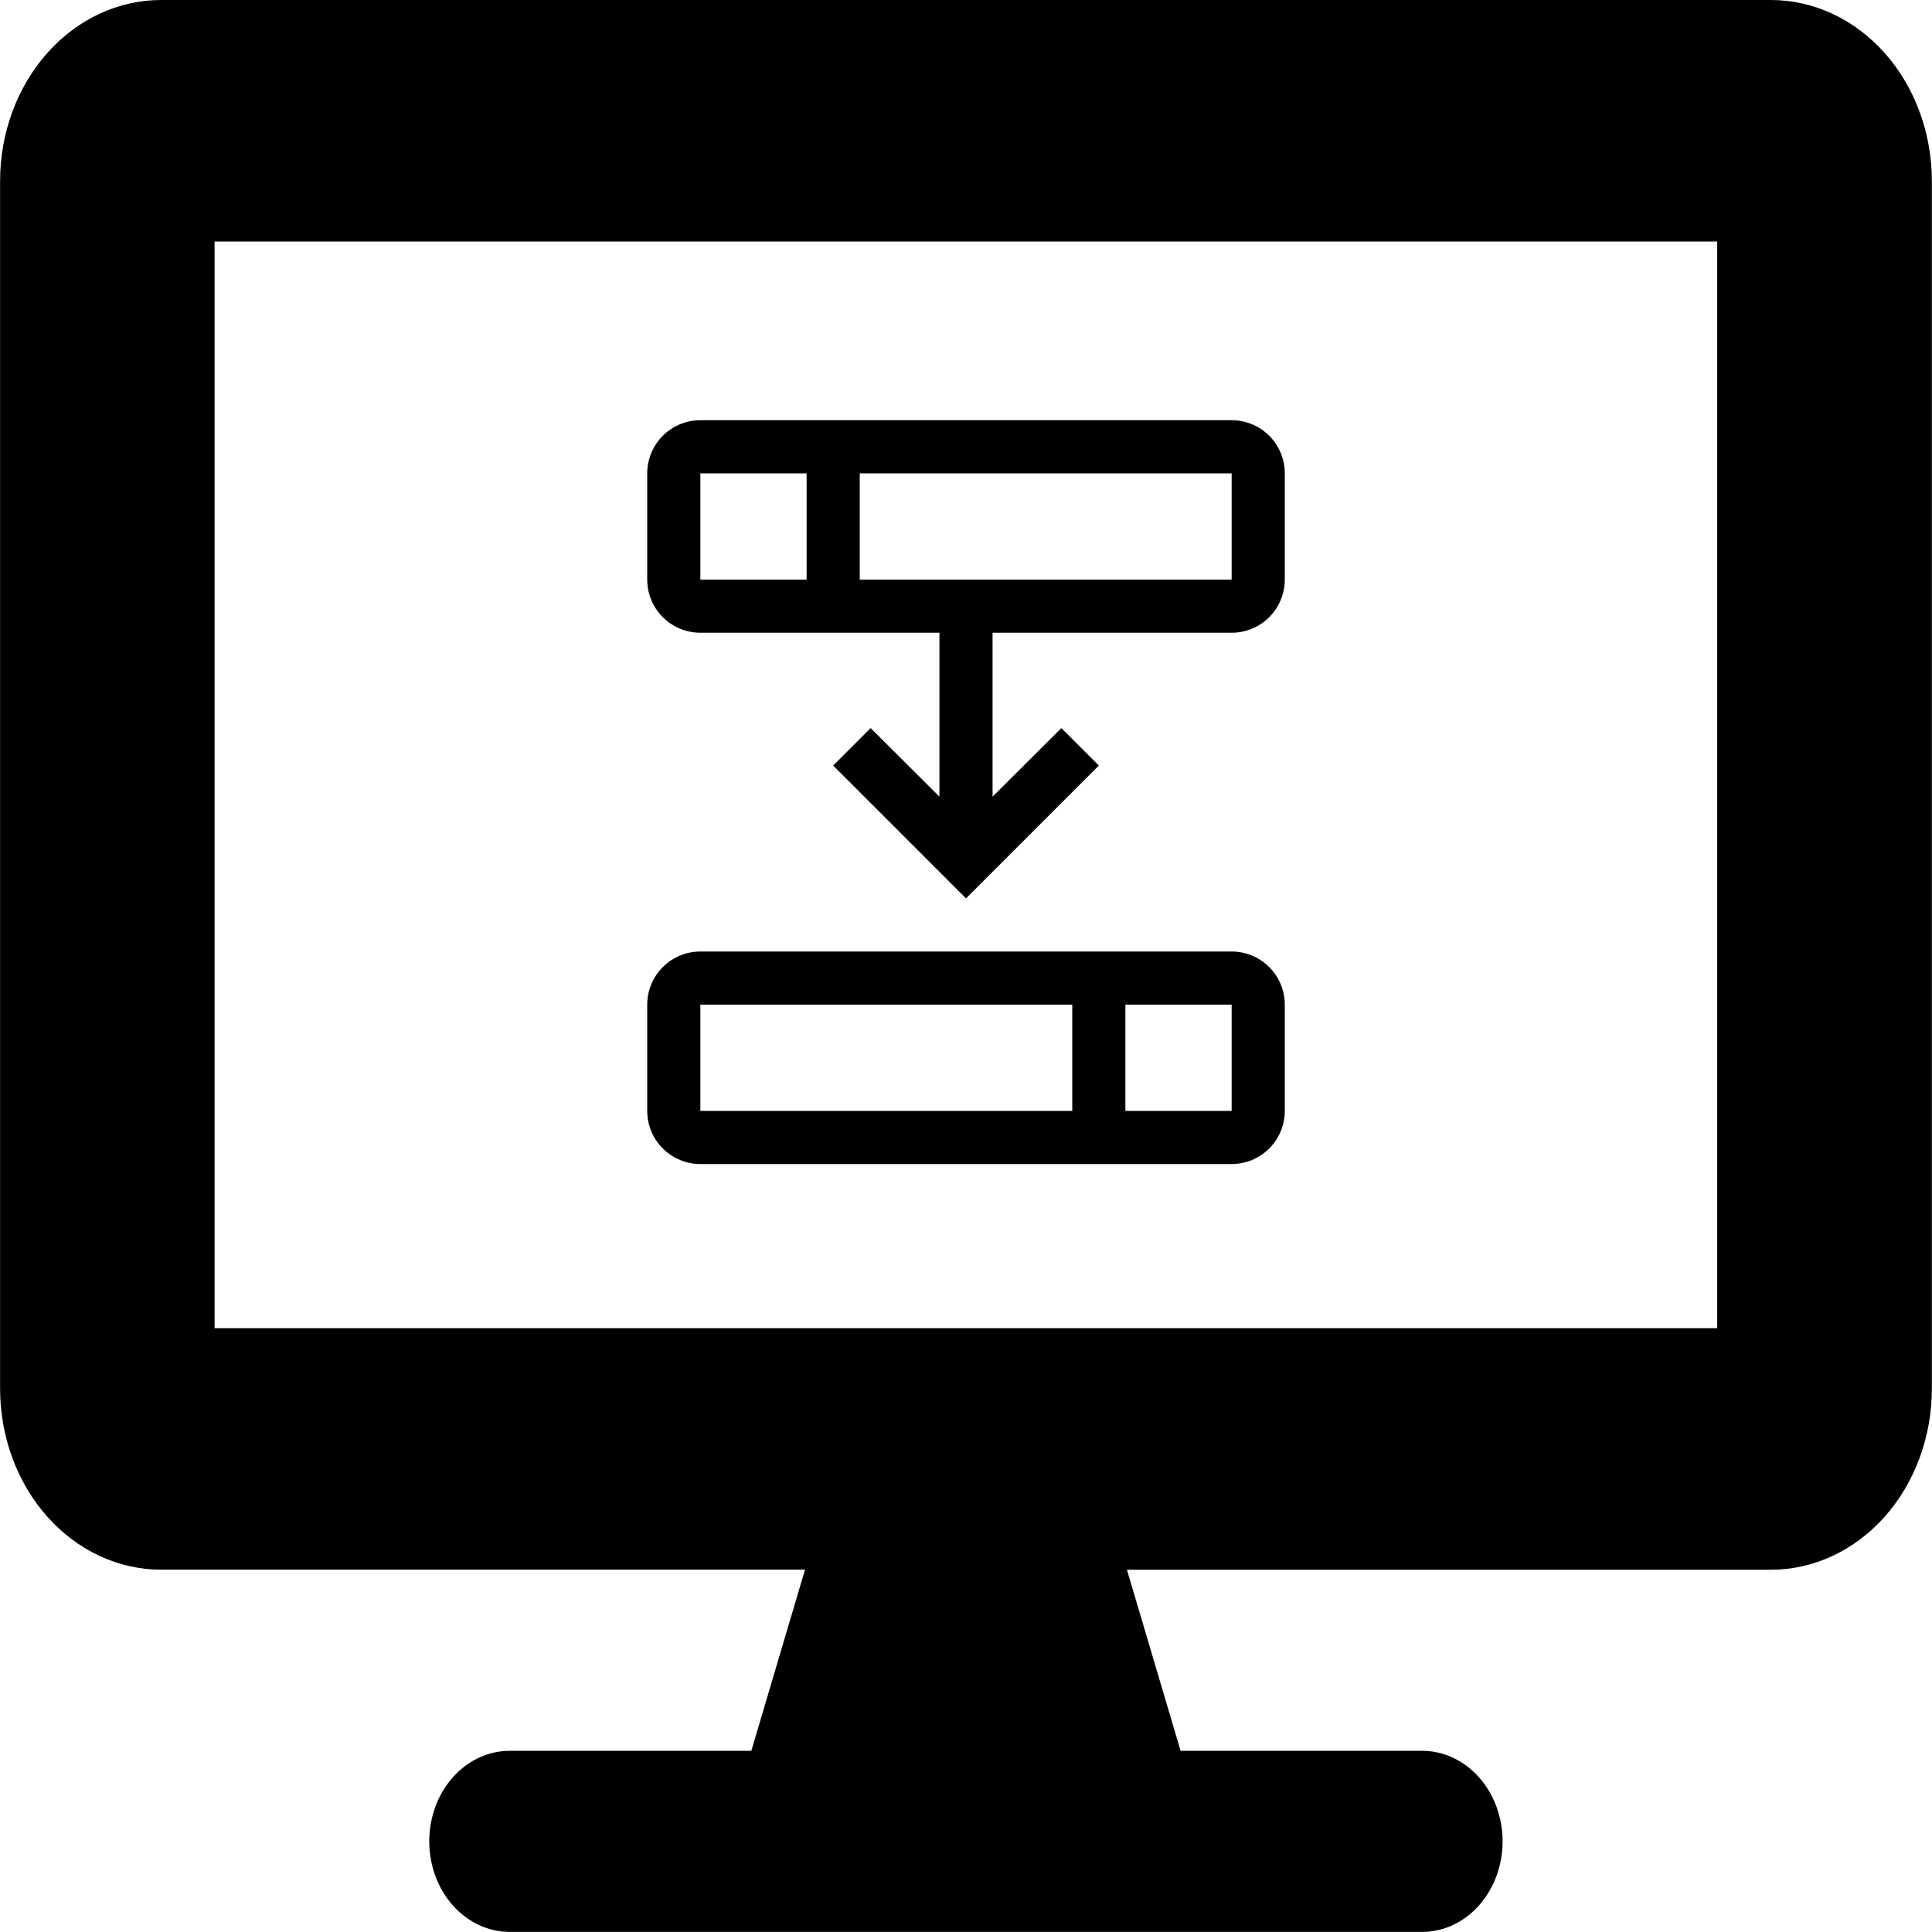 <svg width="100" height="100" viewBox="0 0 100 100" fill="none" xmlns="http://www.w3.org/2000/svg">
<g clip-path="url(#clip0_659_108)">
<path d="M91.663 0H8.337C6.127 0 4.007 0.988 2.445 2.746C0.882 4.504 0.004 6.889 0.004 9.375V71.871C0.004 74.357 0.882 76.742 2.445 78.5C4.007 80.258 6.127 81.246 8.337 81.246H41.667L38.889 90.621H26.385C25.28 90.621 24.22 91.115 23.439 91.994C22.657 92.873 22.218 94.065 22.218 95.308C22.218 96.552 22.657 97.744 23.439 98.623C24.22 99.502 25.28 99.996 26.385 99.996H73.607C74.713 99.996 75.772 99.502 76.554 98.623C77.335 97.744 77.774 96.552 77.774 95.308C77.774 94.065 77.335 92.873 76.554 91.994C75.772 91.115 74.713 90.621 73.607 90.621H61.107L58.33 81.25H91.659C93.869 81.25 95.988 80.263 97.55 78.506C99.113 76.748 99.992 74.365 99.993 71.879V9.375C99.993 6.889 99.115 4.504 97.552 2.746C95.989 0.988 93.869 0 91.659 0L91.663 0ZM88.882 68.746H11.107V12.5H88.882V68.746Z" fill="black"/>
<path d="M63.75 21.75H36.25C35.521 21.75 34.821 22.04 34.306 22.555C33.79 23.071 33.5 23.771 33.5 24.5V30C33.5 30.729 33.79 31.429 34.306 31.945C34.821 32.46 35.521 32.75 36.25 32.75H48.625V41.234L45.064 37.686L43.125 39.625L50 46.5L56.875 39.625L54.936 37.686L51.375 41.234V32.75H63.75C64.479 32.75 65.179 32.46 65.695 31.945C66.21 31.429 66.5 30.729 66.5 30V24.5C66.5 23.771 66.21 23.071 65.695 22.555C65.179 22.04 64.479 21.75 63.75 21.75ZM36.25 24.5H41.75V30H36.25V24.5ZM63.75 30H44.5V24.5H63.75V30Z" fill="black"/>
<path d="M63.75 49.25H36.25C35.521 49.25 34.821 49.54 34.306 50.056C33.79 50.571 33.5 51.271 33.5 52V57.5C33.5 58.229 33.79 58.929 34.306 59.444C34.821 59.96 35.521 60.25 36.25 60.25H63.75C64.479 60.25 65.179 59.96 65.695 59.444C66.21 58.929 66.5 58.229 66.5 57.5V52C66.5 51.271 66.21 50.571 65.695 50.056C65.179 49.54 64.479 49.25 63.75 49.25ZM36.25 52H55.5V57.5H36.25V52ZM63.75 57.5H58.25V52H63.75V57.5Z" fill="black"/>
</g>
<defs>
<clipPath id="clip0_659_108">
<rect width="100" height="100" fill="white"/>
</clipPath>
</defs>
</svg>

